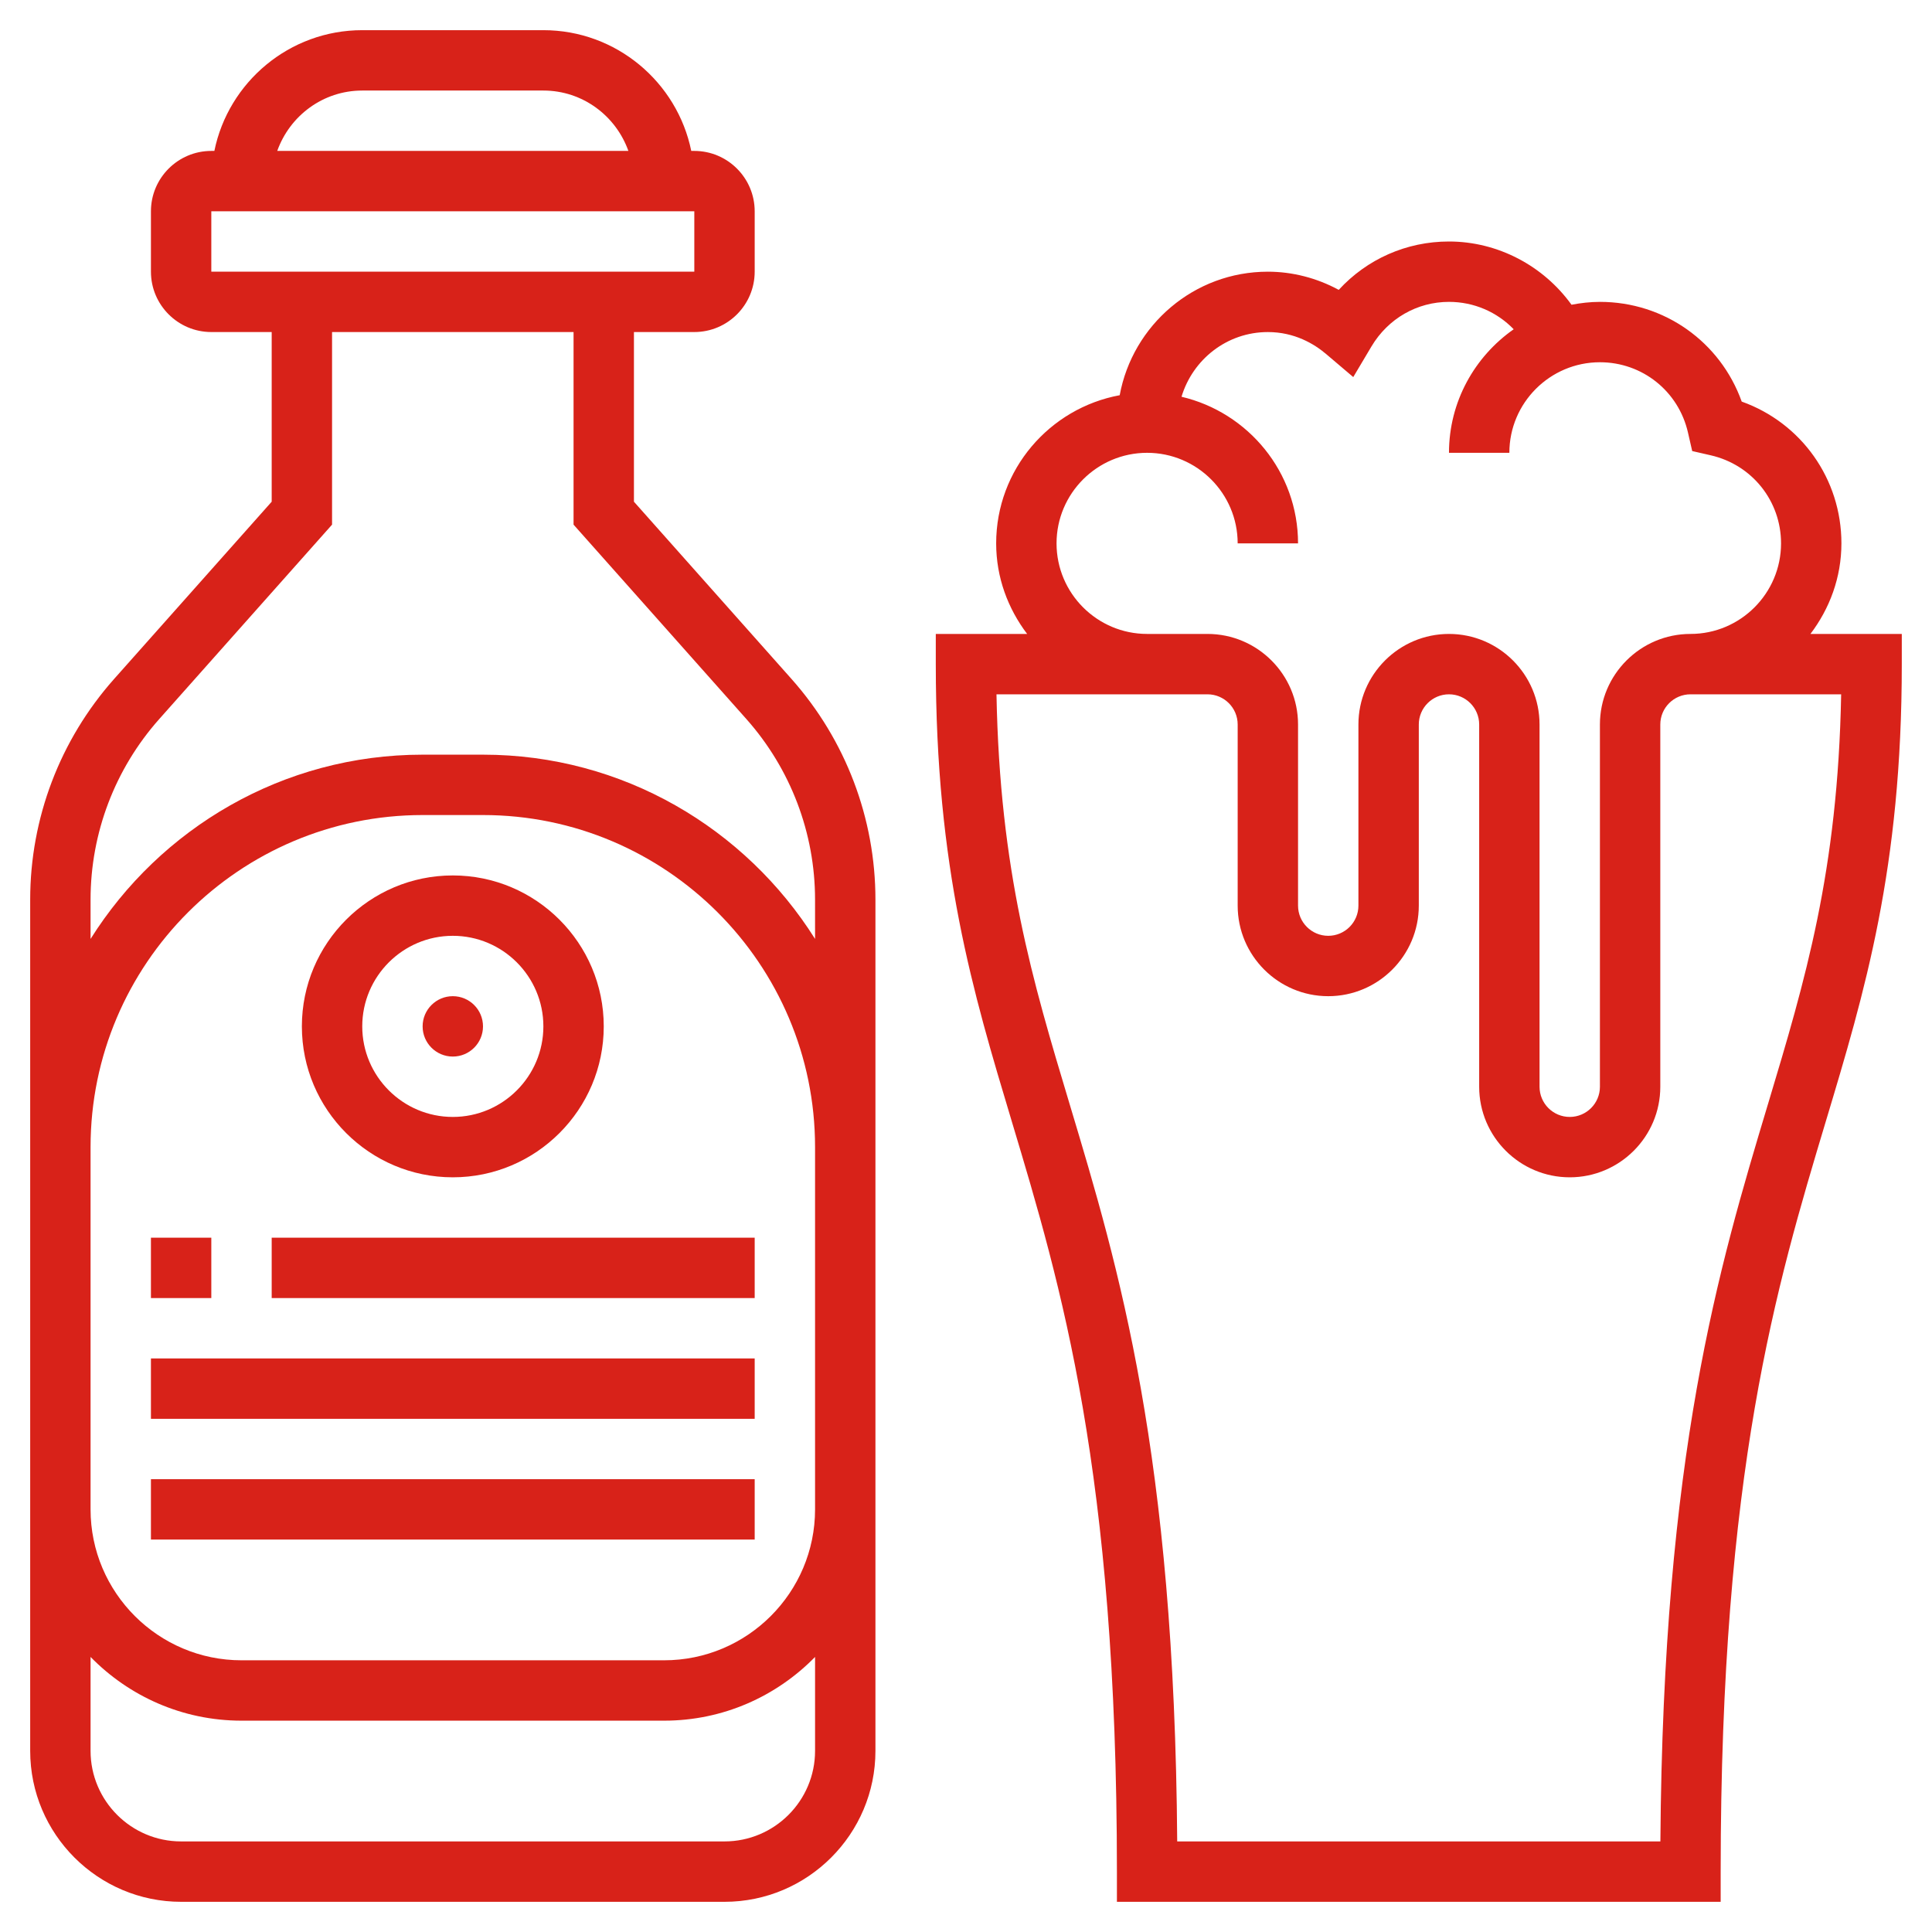 <?xml version="1.0" encoding="UTF-8"?>
<svg width="1200pt" height="1200pt" version="1.1" viewBox="0 0 1200 1200" xmlns="http://www.w3.org/2000/svg">
 <g fill="#d82219">
  <path d="m1124.5 393.75c11.906-15.711 19.238-35.062 19.238-56.25 0-40.086-24.957-74.852-61.93-88.07-13.219-36.973-47.984-61.93-88.07-61.93-6.039 0-11.906 0.695-17.645 1.781-17.438-24.207-45.785-39.281-76.105-39.281-26.477 0-50.961 10.969-68.477 30.039-13.574-7.352-28.703-11.289-44.023-11.289-45.863 0-83.98 33.148-92.023 76.727-43.578 8.043-76.727 46.16-76.727 92.023 0 21.188 7.332 40.539 19.238 56.25h-56.738v18.75c0 126.94 22.93 203.29 47.23 284.12 30.582 101.87 65.27 217.31 65.27 465.88v18.75h375v-18.75c0-248.57 34.688-364.01 65.27-465.88 24.301-80.828 47.23-157.18 47.23-284.12v-18.75zm-468.26-56.25c0-31.012 25.238-56.25 56.25-56.25s56.25 25.238 56.25 56.25h37.5c0-44.305-30.992-81.336-72.375-91.07 6.957-23.156 28.219-40.18 53.625-40.18 16.633 0 28.836 7.406 36.148 13.613l16.895 14.344 11.324-19.051c10.332-17.305 28.332-27.656 48.133-27.656 15.543 0 29.812 6.301 40.199 17.008-24.223 16.949-40.199 44.98-40.199 76.742h37.5c0-31.012 25.238-56.25 56.25-56.25 26.324 0 48.824 17.961 54.695 43.688l2.625 11.477 11.477 2.625c25.742 5.887 43.703 28.406 43.703 54.711 0 31.012-25.238 56.25-56.25 56.25s-56.25 25.238-56.25 56.25v225c0 10.352-8.418 18.75-18.75 18.75s-18.75-8.398-18.75-18.75v-225c0-31.012-25.238-56.25-56.25-56.25s-56.25 25.238-56.25 56.25v112.5c0 10.352-8.418 18.75-18.75 18.75s-18.75-8.398-18.75-18.75v-112.5c0-31.012-25.238-56.25-56.25-56.25h-37.5c-31.012 0-56.25-25.238-56.25-56.25zm441.86 348.34c-30.562 101.74-65.102 216.7-66.805 457.91h-300.11c-1.707-241.22-36.242-356.18-66.805-457.91-23.195-77.23-43.387-144.49-45.449-254.59h131.06c10.332 0 18.75 8.398 18.75 18.75v112.5c0 31.012 25.238 56.25 56.25 56.25s56.25-25.238 56.25-56.25v-112.5c0-10.352 8.418-18.75 18.75-18.75s18.75 8.398 18.75 18.75v225c0 31.012 25.238 56.25 56.25 56.25s56.25-25.238 56.25-56.25v-225c0-10.352 8.418-18.75 18.75-18.75h93.582c-2.062 110.1-22.277 177.36-45.469 254.59z"/>
  <path d="m393.75 311.62v-105.38h37.5c20.68 0 37.5-16.82 37.5-37.5v-37.5c0-20.68-16.82-37.5-37.5-37.5h-1.895c-8.719-42.73-46.594-75-91.855-75h-112.5c-45.262 0-83.137 32.27-91.855 75h-1.895c-20.68 0-37.5 16.82-37.5 37.5v37.5c0 20.68 16.82 37.5 37.5 37.5h37.5v105.38l-97.914 110.14c-33.578 37.82-52.086 86.457-52.086 137.03v528.71c0 51.695 42.055 93.75 93.75 93.75h337.5c51.695 0 93.75-42.055 93.75-93.75v-528.71c0-50.551-18.508-99.207-52.086-137.02zm-168.75-255.38h112.5c24.414 0 45.039 15.73 52.801 37.5h-218.1c7.762-21.77 28.387-37.5 52.801-37.5zm-93.75 75h300v37.5h-300zm375 956.25c0 31.012-25.238 56.25-56.25 56.25h-337.5c-31.012 0-56.25-25.238-56.25-56.25v-58.332c23.852 24.395 57.039 39.582 93.75 39.582h262.5c36.711 0 69.898-15.188 93.75-39.582zm0-150c0 51.695-42.055 93.75-93.75 93.75h-262.5c-51.695 0-93.75-42.055-93.75-93.75v-225c0-113.72 92.531-206.25 206.25-206.25h37.5c113.72 0 206.25 92.531 206.25 206.25zm0-354.3c-43.164-68.625-119.36-114.45-206.25-114.45h-37.5c-86.887 0-163.09 45.824-206.25 114.45v-24.414c0-41.363 15.148-81.168 42.617-112.11l107.38-120.8v-119.62h150v119.62l107.38 120.79c27.469 30.953 42.617 70.762 42.617 112.12z"/>
  <path d="m281.25 731.25c51.695 0 93.75-42.055 93.75-93.75s-42.055-93.75-93.75-93.75-93.75 42.055-93.75 93.75 42.055 93.75 93.75 93.75zm0-150c31.012 0 56.25 25.238 56.25 56.25s-25.238 56.25-56.25 56.25-56.25-25.238-56.25-56.25 25.238-56.25 56.25-56.25z"/>
  <path d="m300 637.5c0 10.355-8.395 18.75-18.75 18.75s-18.75-8.395-18.75-18.75 8.395-18.75 18.75-18.75 18.75 8.395 18.75 18.75"/>
  <path d="m93.75 768.75h37.5v37.5h-37.5z"/>
  <path d="m168.75 768.75h300v37.5h-300z"/>
  <path d="m93.75 843.75h375v37.5h-375z"/>
  <path d="m93.75 918.75h375v37.5h-375z"/>
 </g>
</svg>
